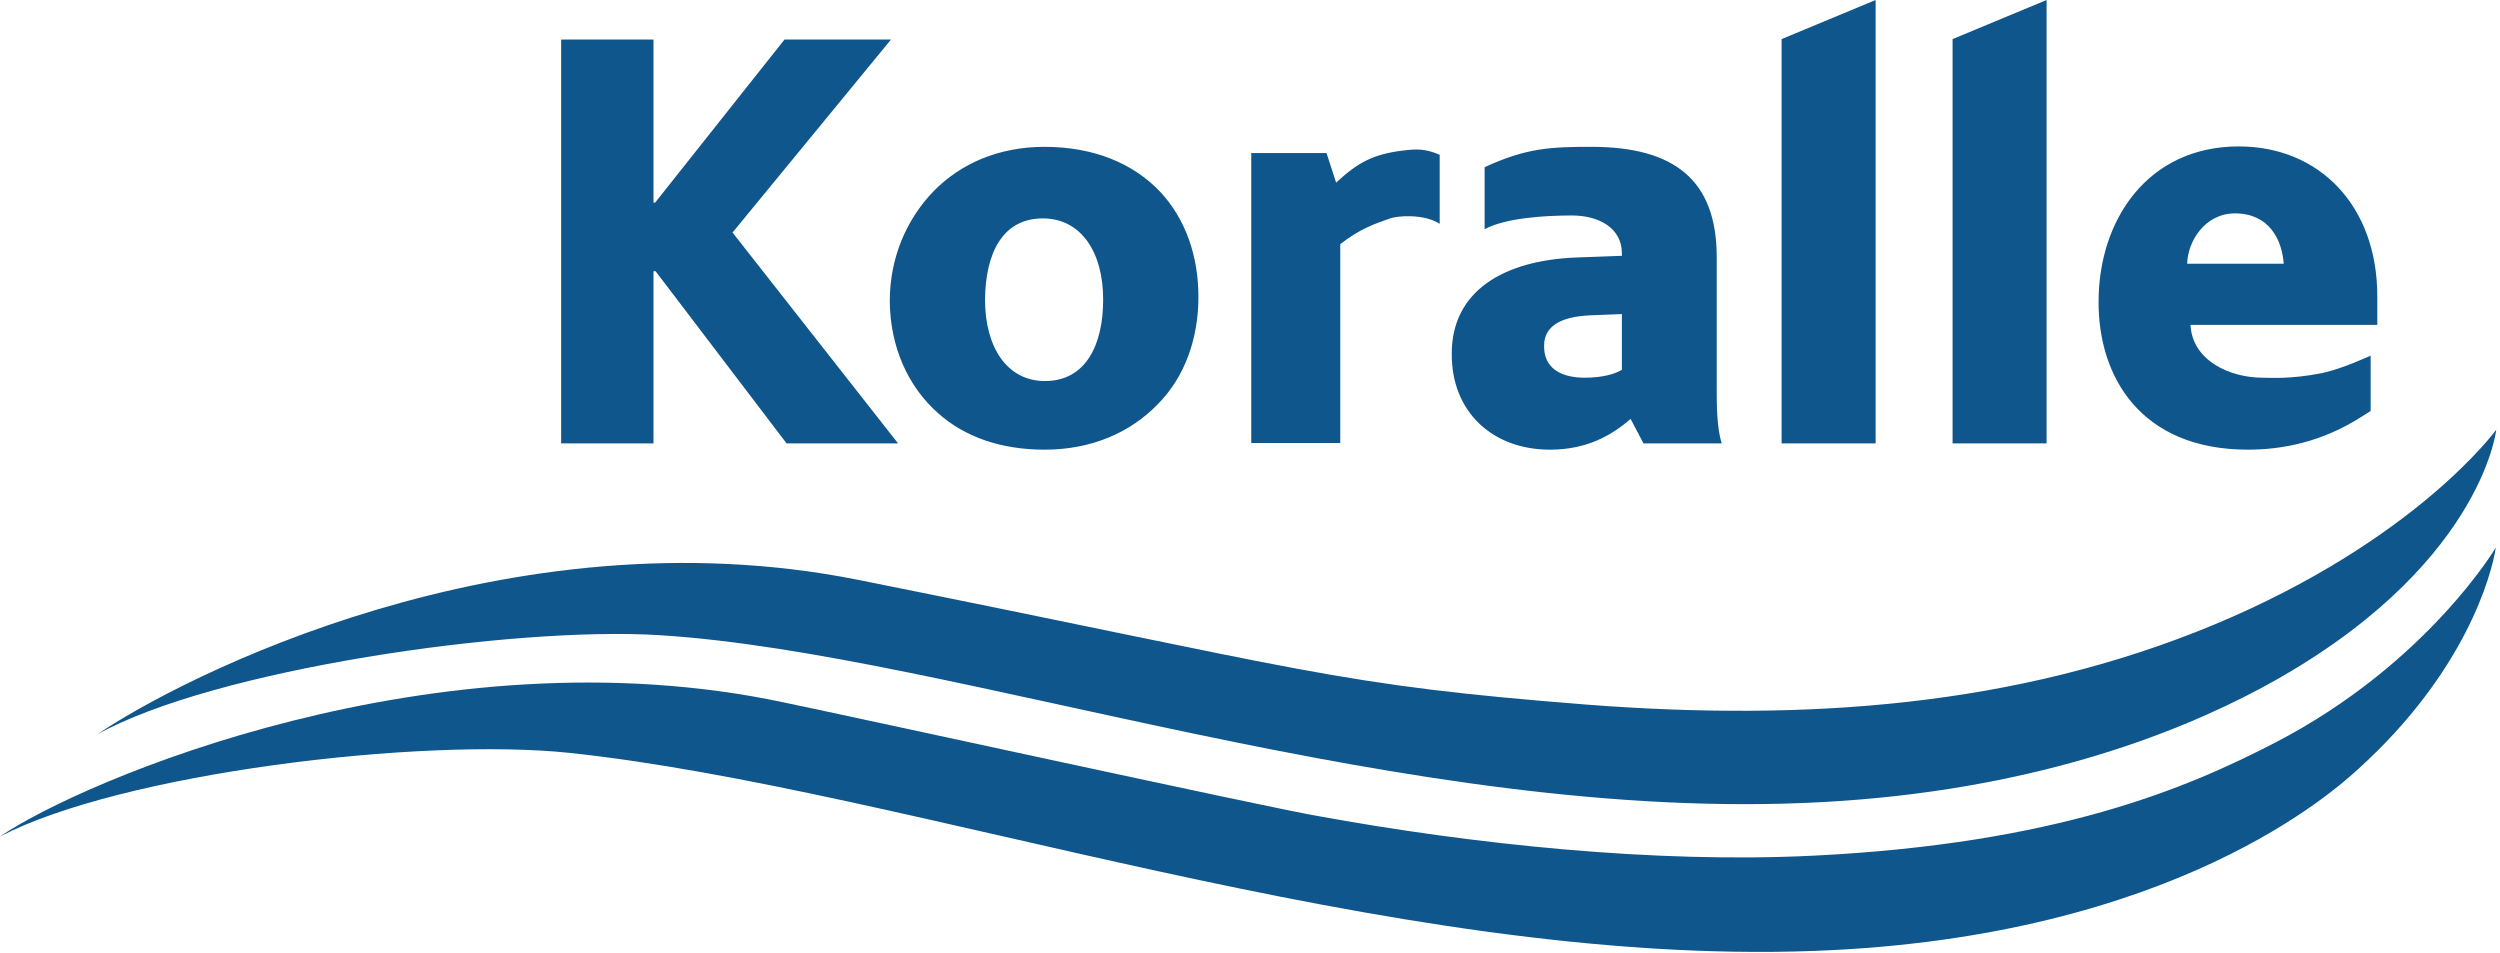 <svg viewBox="0 0 601 229" xmlns="http://www.w3.org/2000/svg" xml:space="preserve" style="fill-rule:evenodd;clip-rule:evenodd;stroke-linejoin:round;stroke-miterlimit:2"><path d="M177.7 272.2h.5l31.5 41.4h26.8l-39.8-50.7 38.1-46.4h-25.6l-31.1 39.2h-.4v-39.2h-22.2v97.1h22.2v-41.4Z" style="fill:#0e568b" transform="translate(-20.6 -207)"/><path d="M246.2 306.4c6.3 5.6 15 8.7 25.5 8.7 11.3 0 20.6-4.1 27.2-10.9 6.5-6.5 9.8-15.8 9.8-25.8 0-9.9-3.1-18.7-9.1-25.2-6.5-6.9-16-10.9-27.9-10.9-11 0-20.1 4-26.6 10.6-6.6 6.8-10.6 16.1-10.6 26.5.1 10.9 4.3 20.5 11.7 27m25.1-46.9c9.1 0 14.5 8 14.5 19.5 0 10.8-4.1 19.6-14 19.6-9.1 0-14.4-8.1-14.4-19.6.1-10.8 4-19.5 13.9-19.5M342.8 265.7c4.7-3.7 8.3-4.9 12-6.2 1.6-.6 8-1.2 11.9 1.3v-16.6c-3.6-1.5-5.5-1.4-8.9-1-7.2.9-10.8 2.9-16 7.7l-2.3-7.1h-18.1v69.7h21.4v-47.8ZM393.2 315.1c8.7 0 14.7-3.3 19.4-7.4l3.1 5.9h18.8c-1.2-3.8-1.2-9.4-1.2-13v-31.8c0-18.6-10.3-26.5-30.1-26.5-9.5 0-15.6.2-25.7 4.9v14.9c5-2.7 14.4-3.3 21-3.3 6.3 0 12 2.9 12 9.1v.6l-11 .4c-17.5.7-29.9 8.1-29.9 23.1-.1 14.1 9.9 23.1 23.6 23.1m9.8-32.3 7.5-.3v13.4c-1.6 1-4.7 1.9-8.9 1.9-6.2 0-9.8-2.6-9.8-7.5-.1-4.7 3.7-7.2 11.2-7.5M471.5 207l-22.6 9.4v97.2h22.6V207ZM512.6 207l-22.6 9.4v97.2h22.6V207ZM561 315.1c8.2 0 17.9-1.8 27.6-8.1l1.9-1.2v-13.3s-6.9 3.2-11.7 4.2c-7.7 1.5-12.3 1.1-14.3 1.1-7.8 0-16.9-4.1-17.3-12.7h44.9v-6.9c0-21.7-13.9-36-33.3-36-21.9 0-33.7 17.7-33.7 37.3-.1 17.9 10 35.6 35.9 35.6m-3.1-56.8c8.1 0 11.3 6.2 11.7 12.1h-23.2c.1-5.3 4.2-12.1 11.5-12.1" style="fill:#0e568b" transform="translate(-20.6 -207)"/><path d="M179.2 359.7c70.6 4.4 180.1 45.7 279.9 40.1 48.9-2.7 83.7-15.9 105.3-27.5 52.7-28.4 56.3-62 56.3-62s-19.2 26.6-67.9 46.9c-47.7 19.8-98.4 23.2-150.6 19.2-61.1-4.8-65.9-8.1-175.3-30-84.4-16.9-162.9 23.5-183 37.2 28.1-15.7 100-26.1 135.3-23.9" style="fill:#0e568b" transform="translate(-20.6 -207)"/><path d="M567.6 385.5c-21.4 11.1-52.6 24.3-111 27.2-38.1 1.9-81.9-2.7-119.6-9.6-10.7-1.8-111.4-23.8-127.8-27.2C125.6 358 40 394.8 20.6 408.1c29.1-15.2 101-23.9 137-20.1 81.4 8.7 196.6 51.4 299.1 47.6 87-3.2 125.7-39.1 130.9-43.8 25.7-23.3 32-46.6 33-53.2 0 .1-16.7 28.1-53 46.9" style="fill:#0e568b" transform="translate(-20.6 -207)"/></svg>